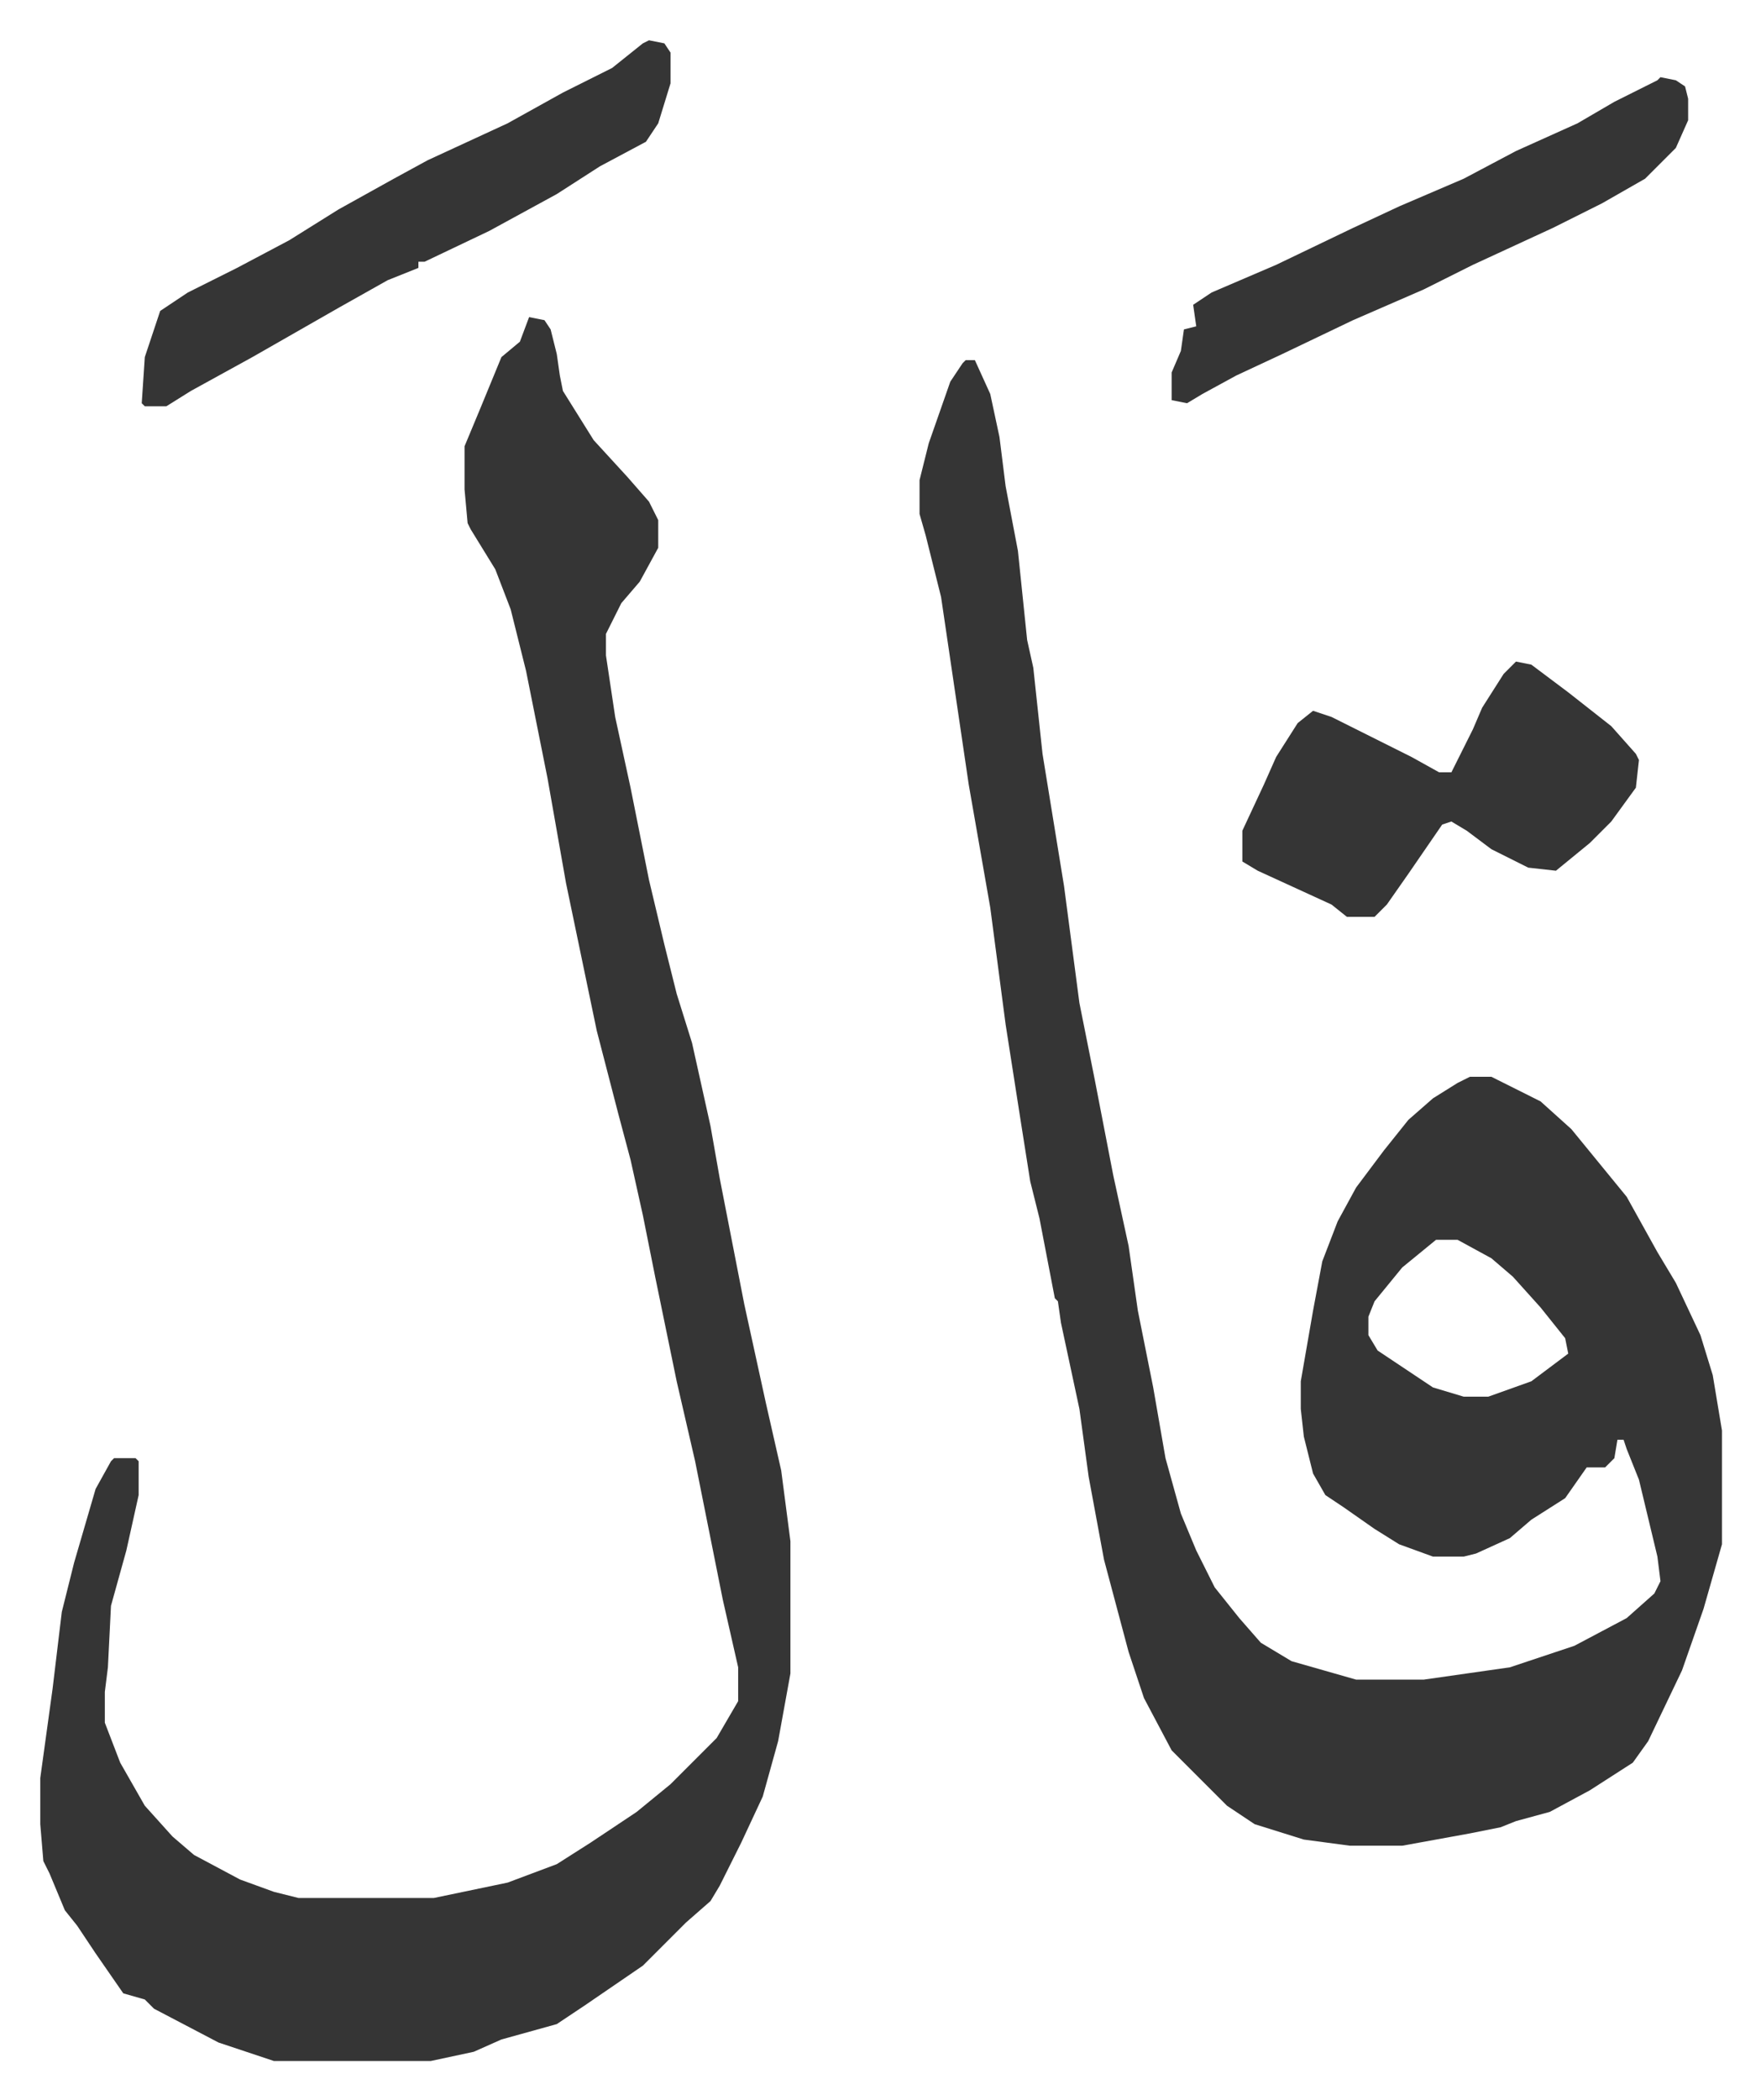<svg xmlns="http://www.w3.org/2000/svg" viewBox="-13.1 391.9 572.8 682.8">
    <path fill="#353535" id="rule_normal" d="M301 509h3l5 11 3 14 2 16 4 21 3 29 2 9 3 28 7 43 5 38 5 25 6 31 5 23 3 21 5 25 4 23 5 18 5 12 6 12 8 10 7 8 10 6 14 4 7 2h22l28-4 21-7 17-9 9-8 2-4-1-8-6-25-4-10-1-3h-2l-1 6-3 3h-6l-7 10-11 7-7 6-11 5-4 1h-10l-11-4-8-5-10-7-6-4-4-7-3-12-1-9v-9l4-23 3-16 5-13 6-11 9-12 8-10 8-7 8-5 4-2h7l16 8 10 9 9 11 9 11 10 18 6 10 8 17 4 13 3 18v37l-6 21-7 20-11 23-5 7-14 9-13 7-11 3-5 2-10 2-22 4h-17l-15-2-16-5-9-6-18-18-9-17-5-15-8-30-5-27-3-22-6-28-1-7-1-1-5-26-3-12-3-19-5-32-5-38-7-40-9-61-5-20-2-7v-11l3-12 7-20 4-6zm153 286-11 9-9 11-2 5v6l3 5 18 12 10 3h8l14-5 12-9-1-5-8-10-9-10-7-6-11-6zM159 495l5 1 2 3 2 8 1 7 1 5 10 16 11 12 7 8 3 6v9l-6 11-6 7-5 10v7l3 20 5 23 6 30 5 21 4 16 5 16 6 27 3 17 8 41 7 32 5 22 3 23v43l-4 22-5 18-7 15-7 14-3 5-8 7-14 14-19 13-9 6-18 5-9 4-14 3H76l-18-6-21-11-3-3-7-2-9-13-6-9-4-5-5-12-2-4-1-12v-15l4-29 3-25 4-16 7-24 5-9 1-1h7l1 1v11l-4 18-5 18-1 20-1 8v10l5 13 8 14 9 10 7 6 15 8 11 4 8 2h44l24-5 16-6 11-7 15-10 11-9 15-15 7-12v-11l-5-22-9-45-6-26-7-34-4-20-4-18-4-15-7-27-10-48-6-34-7-35-5-20-5-13-8-13-1-2-1-11v-14l5-12 7-17 6-5z"/>
    <path fill="#353535" id="rule_normal" d="m480 607 5 1 12 9 14 11 8 9 1 2-1 9-8 11-7 7-11 9-9-1-12-6-8-6-5-3-3 1-11 16-7 10-4 4h-9l-5-4-24-11-5-3v-10l7-15 4-9 7-11 5-4 6 2 16 8 10 5 9 5h4l7-14 3-7 7-11zM198 405l5 1 2 3v10l-4 13-4 6-15 8-14 9-22 12-21 10h-2v2l-10 4-16 9-28 16-20 11-8 5h-7l-1-1 1-15 5-15 9-6 16-8 17-9 16-10 18-10 11-6 26-12 18-10 16-8 10-8zm329 12 5 1 3 2 1 4v7l-4 9-10 10-14 8-16 8-26 12-16 8-23 10-23 11-15 7-11 6-5 3-5-1v-9l3-7 1-7 4-1-1-7 6-4 21-9 25-12 15-7 21-9 17-9 20-9 12-7 14-7z"/>
</svg>
